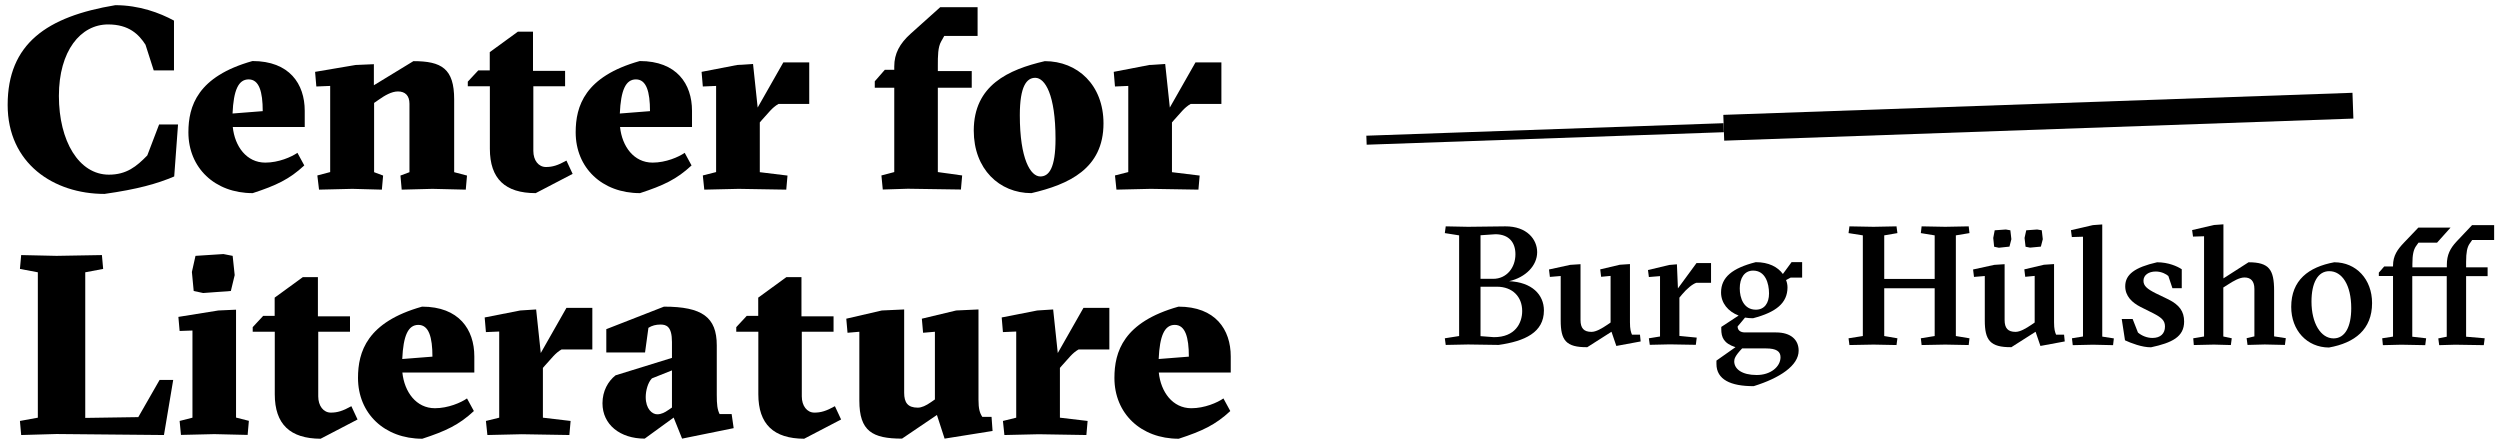 <?xml version="1.0" encoding="UTF-8"?> <svg xmlns="http://www.w3.org/2000/svg" xmlns:xlink="http://www.w3.org/1999/xlink" width="400px" height="71px" viewBox="0 0 400 71" version="1.1"><g stroke="none" stroke-width="1" fill="none" fill-rule="evenodd"><g fill="#000000" fill-rule="nonzero"><g><path d="M1.225,16.793 C1.225,6.991 7.495,2.649 18.45,0.829 C22.27,0.829 25.55,2.054 27.838,3.297 L27.838,11.261 L24.595,11.261 L23.279,7.153 C22.216,5.514 20.649,3.91 17.297,3.91 C12.901,3.91 9.423,8.126 9.423,15.351 C9.423,22.577 12.631,27.946 17.423,27.946 C20.252,27.946 21.856,26.631 23.568,24.865 L25.459,19.91 L28.486,19.91 L27.874,28.234 C25.171,29.387 21.964,30.288 16.721,31.027 C8.577,31.027 1.225,26.144 1.225,16.793 Z" id="Path"></path><path d="M48.775,20.324 L37.243,20.324 C37.568,23.441 39.459,26.018 42.45,26.018 C44.577,26.018 46.631,25.117 47.586,24.45 L48.685,26.468 C46.306,28.685 44.18,29.676 40.432,30.901 C34.36,30.901 30.144,26.847 30.144,21.171 C30.144,16.991 31.586,12.234 40.396,9.766 C46.306,9.766 48.757,13.423 48.757,17.73 L48.757,20.324 L48.775,20.324 Z M42.036,17.784 C42.036,14.667 41.459,12.703 39.784,12.703 C38.144,12.703 37.369,14.432 37.207,18.162 L42.036,17.784 Z" id="Shape"></path></g><g id="Group" transform="translate(48.649, 3.604)"><path d="M2.126,24.468 L4.18,23.928 L4.18,10.144 L1.964,10.234 L1.766,7.892 L8.252,6.793 L11.171,6.667 L11.171,10.036 L17.495,6.18 C22,6.18 24.018,7.369 24.018,12.288 L24.018,23.946 L26.072,24.486 L25.874,26.739 L20.541,26.613 L15.622,26.739 L15.423,24.486 L16.865,23.946 L16.865,12.991 C16.865,11.676 16.162,11.027 15.027,11.027 C14,11.027 12.901,11.676 11.91,12.378 L11.207,12.865 L11.207,23.946 L12.649,24.486 L12.45,26.739 L7.73,26.613 L2.396,26.739 L2.126,24.468 Z" id="Path"></path><path d="M29.73,20.198 L29.73,10.198 L26.198,10.198 L26.198,9.459 L27.874,7.658 L29.712,7.658 L29.712,4.739 L34.216,1.459 L36.631,1.459 L36.631,7.73 L41.766,7.73 L41.766,10.198 L36.685,10.198 L36.685,20.541 C36.685,22.054 37.514,23.117 38.703,23.117 C39.73,23.117 40.595,22.865 41.982,22.09 L42.973,24.216 L37.063,27.297 C32.18,27.297 29.73,25.009 29.73,20.198 Z" id="Path"></path><path d="M62.09,16.721 L50.559,16.721 C50.883,19.838 52.775,22.414 55.766,22.414 C57.892,22.414 59.946,21.514 60.901,20.847 L62,22.865 C59.622,25.081 57.495,26.072 53.748,27.297 C47.676,27.297 43.459,23.243 43.459,17.568 C43.459,13.387 44.901,8.631 53.712,6.162 C59.622,6.162 62.072,9.82 62.072,14.126 L62.072,16.721 L62.09,16.721 Z M55.351,14.18 C55.351,11.063 54.775,9.099 53.099,9.099 C51.459,9.099 50.685,10.829 50.523,14.559 L55.351,14.18 Z" id="Shape"></path><path d="M63.802,24.468 L65.928,23.928 L65.928,10.144 L63.802,10.234 L63.604,7.892 L69.297,6.793 L71.838,6.631 L72.577,13.604 L76.685,6.378 L80.829,6.378 L80.829,13.027 L75.91,13.027 C74.883,13.604 74.306,14.468 73.279,15.568 L72.919,15.982 L72.919,23.946 L77.351,24.486 L77.153,26.739 L69.532,26.613 L64.036,26.739 L63.802,24.468 Z" id="Path"></path></g><g id="Group" transform="translate(138.739, 0)"><path d="M2.288,28.072 L4.342,27.532 L4.342,14.036 L1.225,14.036 L1.225,13.009 L2.829,11.171 L4.342,11.171 L4.342,10.631 C4.342,8.577 5.207,6.973 6.973,5.387 L11.694,1.153 L17.676,1.153 L17.676,5.748 L12.342,5.748 L11.856,6.613 C11.315,7.55 11.315,8.955 11.315,10.505 L11.315,11.369 L16.739,11.369 L16.739,14.036 L11.315,14.036 L11.315,27.532 L15.207,28.072 L15.009,30.324 L6.523,30.198 L2.505,30.324 L2.288,28.072 Z" id="Path"></path><path d="M17.063,20.901 C17.063,13.64 22.595,11.135 28.432,9.784 C33.676,9.784 37.82,13.604 37.82,19.748 C37.82,27.009 32.234,29.514 26.288,30.901 C21.153,30.901 17.063,27.045 17.063,20.901 Z M30.144,22.216 C30.144,15.153 28.468,12.45 26.901,12.45 C25.55,12.45 24.432,13.73 24.432,18.432 C24.432,25.495 26.162,28.234 27.712,28.234 C29.081,28.234 30.144,26.937 30.144,22.216 Z" id="Shape"></path></g><path d="M178.396,28.072 L180.523,27.532 L180.523,13.748 L178.396,13.838 L178.198,11.495 L183.892,10.396 L186.432,10.234 L187.171,17.207 L191.279,9.982 L195.423,9.982 L195.423,16.631 L190.505,16.631 C189.477,17.207 188.901,18.072 187.874,19.171 L187.514,19.586 L187.514,27.55 L191.946,28.09 L191.748,30.342 L184.126,30.216 L178.631,30.342 L178.396,28.072 Z" id="Path"></path><g id="Group" transform="translate(1.802, 39.64)"><polygon id="Path" points="1.387 27.712 4.252 27.189 4.252 3.928 1.387 3.387 1.586 1.171 7.243 1.297 14.505 1.171 14.703 3.387 11.838 3.928 11.838 27.225 20.324 27.099 23.73 21.153 25.91 21.153 24.432 29.964 7.243 29.802 1.586 29.964"></polygon><path d="M26.937,27.712 L28.991,27.189 L28.991,13.243 L26.937,13.315 L26.739,11.063 L33.135,10.036 L35.964,9.91 L35.964,27.171 L38.018,27.694 L37.82,29.946 L32.486,29.82 L27.153,29.946 L26.937,27.712 Z M29.189,6.919 L28.901,3.874 L29.477,1.297 L33.946,1.009 L35.423,1.297 L35.748,4.378 L35.135,6.919 L30.703,7.243 L29.189,6.919 Z" id="Shape"></path></g><g id="Group" transform="translate(39.64, 43.243)"><path d="M4.324,19.838 L4.324,9.838 L0.793,9.838 L0.793,9.099 L2.468,7.297 L4.306,7.297 L4.306,4.378 L8.811,1.099 L11.225,1.099 L11.225,7.369 L16.36,7.369 L16.36,9.838 L11.279,9.838 L11.279,20.18 C11.279,21.694 12.108,22.775 13.297,22.775 C14.324,22.775 15.189,22.523 16.577,21.748 L17.568,23.874 L11.658,26.955 C6.793,26.937 4.324,24.649 4.324,19.838 Z" id="Path"></path><path d="M36.27,16.36 L24.739,16.36 C25.063,19.477 26.955,22.072 29.946,22.072 C32.072,22.072 34.126,21.171 35.081,20.505 L36.18,22.523 C33.802,24.739 31.676,25.73 27.928,26.955 C21.856,26.955 17.64,22.901 17.64,17.225 C17.64,13.045 19.081,8.288 27.892,5.82 C33.802,5.82 36.252,9.477 36.252,13.784 L36.252,16.36 L36.27,16.36 Z M29.55,13.82 C29.55,10.703 28.973,8.739 27.297,8.739 C25.658,8.739 24.883,10.468 24.721,14.198 L29.55,13.82 Z" id="Shape"></path></g><g id="Group" transform="translate(77.477, 43.243)"><path d="M0.27,24.108 L2.396,23.586 L2.396,9.802 L0.27,9.892 L0.072,7.55 L5.766,6.432 L8.306,6.27 L9.045,13.243 L13.153,6.018 L17.297,6.018 L17.297,12.667 L12.378,12.667 C11.351,13.243 10.775,14.108 9.748,15.207 L9.387,15.622 L9.387,23.586 L13.82,24.108 L13.622,26.36 L6,26.234 L0.505,26.36 L0.27,24.108 Z" id="Path"></path><path d="M18.919,21.279 C18.919,19.315 19.82,17.748 21.009,16.811 L30.036,14.018 L30.036,11.477 C30.036,8.973 29.135,8.685 28.198,8.685 C27.459,8.685 26.847,8.847 26.27,9.207 L25.73,13.153 L19.532,13.153 L19.532,9.423 L28.757,5.82 C34.865,5.82 37.207,7.495 37.207,12.018 L37.207,19.928 C37.207,21.495 37.297,22.27 37.658,23.009 L39.586,23.009 L39.91,25.261 L31.658,26.937 L30.306,23.568 L25.676,26.937 C21.766,26.937 18.919,24.721 18.919,21.279 Z M29.423,22.378 L30.036,21.964 L30.036,16.018 L26.829,17.297 C26.18,17.964 25.838,19.261 25.838,20.288 C25.838,22.18 26.865,23.045 27.676,23.045 C28.36,23.045 28.937,22.721 29.423,22.378 Z" id="Shape"></path><path d="M43.856,19.838 L43.856,9.838 L40.324,9.838 L40.324,9.099 L42,7.297 L43.838,7.297 L43.838,4.378 L48.342,1.099 L50.757,1.099 L50.757,7.369 L55.892,7.369 L55.892,9.838 L50.811,9.838 L50.811,20.18 C50.811,21.694 51.64,22.775 52.829,22.775 C53.856,22.775 54.721,22.523 56.108,21.748 L57.099,23.874 L51.189,26.955 C46.324,26.937 43.856,24.649 43.856,19.838 Z" id="Path"></path><path d="M60.018,20.865 L60.018,9.838 L58.126,10 L57.928,7.748 L63.622,6.432 L67.189,6.27 L67.189,19.604 C67.189,21.171 67.766,21.982 69.369,21.982 C69.982,21.982 70.685,21.658 71.459,21.117 L72.108,20.667 L72.108,9.838 L70.216,10 L70.018,7.748 L75.514,6.432 L79.081,6.27 L79.081,20.703 C79.081,22.18 79.279,22.829 79.694,23.459 L81.171,23.459 L81.333,25.712 L73.658,26.937 L72.432,23.153 L66.847,26.937 C62.108,26.937 60.018,25.748 60.018,20.865 Z" id="Path"></path></g><g id="Group" transform="translate(158.559, 48.649)"><path d="M1.91,18.703 L4.036,18.18 L4.036,4.396 L1.91,4.486 L1.712,2.144 L7.405,1.027 L9.946,0.865 L10.685,7.838 L14.793,0.613 L18.937,0.613 L18.937,7.261 L14.018,7.261 C12.991,7.838 12.414,8.703 11.387,9.802 L11.027,10.216 L11.027,18.18 L15.459,18.703 L15.261,20.955 L7.64,20.829 L2.144,20.955 L1.91,18.703 Z" id="Path"></path><path d="M38.378,10.955 L26.847,10.955 C27.171,14.072 29.063,16.667 32.054,16.667 C34.18,16.667 36.234,15.766 37.189,15.099 L38.288,17.117 C35.91,19.333 33.784,20.324 30.036,21.55 C23.964,21.55 19.748,17.495 19.748,11.82 C19.748,7.64 21.189,2.883 30,0.414 C35.91,0.414 38.36,4.072 38.36,8.378 L38.36,10.955 L38.378,10.955 Z M31.658,8.414 C31.658,5.297 31.081,3.333 29.405,3.333 C27.766,3.333 26.991,5.063 26.829,8.793 L31.658,8.414 Z" id="Shape"></path></g><g id="Group" transform="translate(230.631, 36.036)"><path d="M0.541,18.09 L2.829,17.73 L2.829,1.622 L0.541,1.261 L0.685,0.18 L4.27,0.252 L10.216,0.18 C13.676,0.162 15.315,2.27 15.315,4.306 C15.315,6.468 13.477,8.342 10.829,8.955 C14.468,9.117 16.396,11.099 16.396,13.64 C16.396,17.153 13.333,18.559 9.153,19.153 L4.27,19.081 L0.685,19.153 L0.541,18.09 Z M8.27,8.577 C10.432,8.577 11.838,6.793 11.838,4.649 C11.838,2.757 10.811,1.459 8.649,1.441 L6.252,1.604 L6.252,8.577 L8.27,8.577 Z M12.919,13.73 C12.919,11.477 11.405,9.838 8.865,9.838 L6.252,9.838 L6.252,17.748 L8.378,17.91 C11.82,17.928 12.919,15.622 12.919,13.73 Z" id="Shape"></path><path d="M19.081,15.243 L19.081,8.126 L17.351,8.27 L17.207,7.081 L20.595,6.342 L22.252,6.234 L22.252,15.171 C22.252,16.468 22.775,17.063 24,17.063 C24.739,17.063 25.658,16.523 26.541,15.928 L27.063,15.568 L27.063,8.108 L25.55,8.252 L25.405,7.063 L28.541,6.324 L30.162,6.216 L30.162,15.532 C30.162,16.649 30.306,17.081 30.486,17.514 L31.766,17.514 L31.874,18.595 L27.982,19.315 L27.207,17.045 L23.333,19.514 C19.892,19.55 19.081,18.378 19.081,15.243 Z" id="Path"></path></g><g id="Group" transform="translate(263.063, 36.036)"><path d="M0.757,18.09 L2.541,17.802 L2.541,8.144 L0.757,8.288 L0.613,7.171 L4,6.36 L5.243,6.252 L5.405,10.108 L8.378,6.054 L10.703,6.054 L10.703,9.207 L8.36,9.207 C7.73,9.405 6.811,10.18 6.09,11.045 L5.64,11.586 L5.64,17.712 L8.414,17.982 L8.27,19.135 L4.09,19.063 L0.901,19.135 L0.757,18.09 Z" id="Path"></path><path d="M11.568,22.198 L11.568,21.658 L14.613,19.514 C12.721,18.901 12.342,17.928 12.342,16.631 L12.342,16.27 L15.117,14.45 C13.423,13.802 12.306,12.45 12.306,10.757 C12.306,8.324 14.108,6.865 17.856,5.91 C19.928,5.91 21.369,6.667 22.198,7.802 L23.586,5.91 L25.279,5.91 L25.279,8.378 L23.441,8.378 L22.703,8.775 C22.865,9.153 22.937,9.568 22.937,9.964 C22.919,12.432 21.153,13.91 17.423,14.883 C16.991,14.883 16.523,14.847 16.144,14.775 L14.955,16.198 C14.955,16.793 15.387,17.153 16.126,17.153 L21.099,17.153 C23.495,17.153 24.721,18.342 24.721,20.072 C24.721,22.45 21.712,24.45 17.532,25.748 C13.838,25.766 11.568,24.685 11.568,22.198 Z M21.82,21.117 C21.82,20.18 21.135,19.712 19.514,19.712 L15.676,19.712 C14.541,20.901 14.414,21.387 14.414,21.784 C14.414,23.009 15.658,23.964 17.982,23.964 C20.216,23.982 21.82,22.649 21.82,21.117 Z M19.982,10.919 C19.982,9.279 19.387,7.261 17.441,7.261 C16.054,7.261 15.297,8.432 15.297,10.108 C15.297,11.64 15.928,13.514 17.874,13.514 C19.243,13.514 19.982,12.468 19.982,10.919 Z" id="Shape"></path><polygon id="Path" points="32.703 18.09 34.991 17.73 34.991 1.622 32.703 1.261 32.847 0.18 36.703 0.252 40.378 0.18 40.523 1.261 38.414 1.622 38.414 8.595 46.486 8.595 46.486 1.622 44.27 1.261 44.396 0.18 48.18 0.252 51.928 0.18 52.054 1.261 49.874 1.622 49.874 17.73 52.054 18.09 51.928 19.171 48.18 19.099 44.396 19.171 44.27 18.09 46.486 17.73 46.486 10.09 38.414 10.09 38.414 17.73 40.523 18.09 40.378 19.171 36.703 19.099 32.847 19.171"></polygon></g><g id="Group" transform="translate(315.315, 34.234)"><path d="M2.252,17.045 L2.252,9.928 L0.523,10.072 L0.378,8.883 L3.766,8.144 L5.423,8.036 L5.423,16.973 C5.423,18.27 5.946,18.865 7.171,18.865 C7.91,18.865 8.829,18.324 9.712,17.73 L10.234,17.369 L10.234,9.91 L8.721,10.054 L8.577,8.865 L11.712,8.126 L13.333,8.018 L13.333,17.333 C13.333,18.45 13.477,18.883 13.658,19.315 L14.937,19.315 L15.045,20.396 L11.153,21.117 L10.378,18.847 L6.505,21.315 C3.081,21.351 2.252,20.18 2.252,17.045 Z M3.748,5.243 L3.604,3.838 L3.838,2.613 L5.622,2.486 L6.342,2.613 L6.505,4.036 L6.198,5.225 L4.505,5.405 L3.748,5.243 Z M8.775,5.243 L8.613,3.838 L8.883,2.613 L10.631,2.486 L11.369,2.613 L11.532,4.036 L11.225,5.225 L9.495,5.387 L8.775,5.243 Z" id="Shape"></path><polygon id="Path" points="16.198 19.892 17.964 19.604 17.964 3.64 16.18 3.694 16.036 2.595 19.55 1.784 21.045 1.676 21.045 19.622 22.901 19.91 22.775 20.991 19.55 20.919 16.324 20.991"></polygon></g><g id="Group" transform="translate(338.739, 34.234)"><path d="M1.261,20.216 L0.739,16.811 L2.486,16.811 L3.333,18.973 C3.946,19.495 4.793,19.838 5.658,19.838 C6.955,19.838 7.658,19.117 7.658,18.018 C7.658,17.081 7.171,16.613 5.82,15.91 L3.73,14.865 C2.396,14.18 1.297,13.153 1.297,11.568 C1.297,9.676 2.829,8.541 6.396,7.73 C8.198,7.73 9.64,8.378 10.342,8.847 L10.342,11.874 L8.847,11.874 L8.198,9.928 C7.892,9.658 7.153,9.207 6.18,9.207 C5.063,9.207 4.216,9.766 4.216,10.685 C4.216,11.495 4.775,11.982 6.162,12.685 L8.216,13.676 C9.946,14.541 10.721,15.586 10.721,17.207 C10.721,19.676 8.775,20.613 5.423,21.333 C3.982,21.351 2.198,20.649 1.261,20.216 Z" id="Path"></path><path d="M12.18,19.892 L13.91,19.604 L13.91,3.568 L12.144,3.622 L12,2.577 L15.495,1.766 L17.009,1.658 L17.009,10.306 L21.027,7.73 C24.324,7.73 25.117,8.901 25.117,12.27 L25.117,19.586 L26.991,19.874 L26.847,20.955 L23.622,20.883 L20.865,20.955 L20.721,19.874 L21.964,19.586 L21.964,12 C21.964,10.721 21.369,10.162 20.378,10.162 C19.586,10.162 18.613,10.721 17.73,11.297 L16.991,11.766 L16.991,19.604 L18.342,19.892 L18.198,20.973 L15.495,20.901 L12.27,20.973 L12.18,19.892 Z" id="Path"></path><path d="M27.856,14.865 C27.856,10.595 30.631,8.486 34.739,7.73 C38.27,7.73 40.793,10.468 40.793,14.252 C40.793,18.468 38.036,20.631 33.892,21.369 C30.36,21.351 27.856,18.613 27.856,14.865 Z M37.459,15.081 C37.459,11.351 35.982,9.153 33.946,9.153 C32.108,9.153 31.099,11.027 31.099,14.018 C31.099,17.495 32.595,19.91 34.631,19.91 C36.468,19.91 37.459,18.054 37.459,15.081 Z" id="Shape"></path><path d="M42.414,19.892 L44.144,19.622 L44.144,9.928 L41.874,9.928 L41.874,9.387 L42.739,8.396 L44.144,8.396 L44.144,8.288 C44.144,6.649 44.883,5.658 45.874,4.613 L48.198,2.18 L53.351,2.18 L51.189,4.595 L48.216,4.595 L47.784,5.207 C47.441,5.748 47.243,6.486 47.243,8 L47.243,8.541 L52.757,8.541 L52.757,8.108 C52.757,6.559 53.279,5.514 54.306,4.414 L56.793,1.784 L60.324,1.784 L60.324,4.162 L56.811,4.162 L56.36,4.811 C56.018,5.351 55.838,6.108 55.838,7.676 L55.838,8.541 L59.279,8.541 L59.279,9.946 L55.838,9.946 L55.838,19.64 L58.811,19.892 L58.667,20.991 L54.09,20.919 L51.532,20.991 L51.387,19.91 L52.739,19.64 L52.739,9.946 L47.225,9.946 L47.225,19.64 L49.441,19.892 L49.297,20.991 L45.459,20.919 L42.523,20.991 L42.414,19.892 Z" id="Path"></path></g><polygon id="Path" points="218.613 21.712 218.667 23.153 275.82 21.153 275.766 19.712"></polygon><polygon id="Path" points="275.73 18.378 275.874 22.505 376.541 18.973 376.396 14.847"></polygon></g></g></svg> 